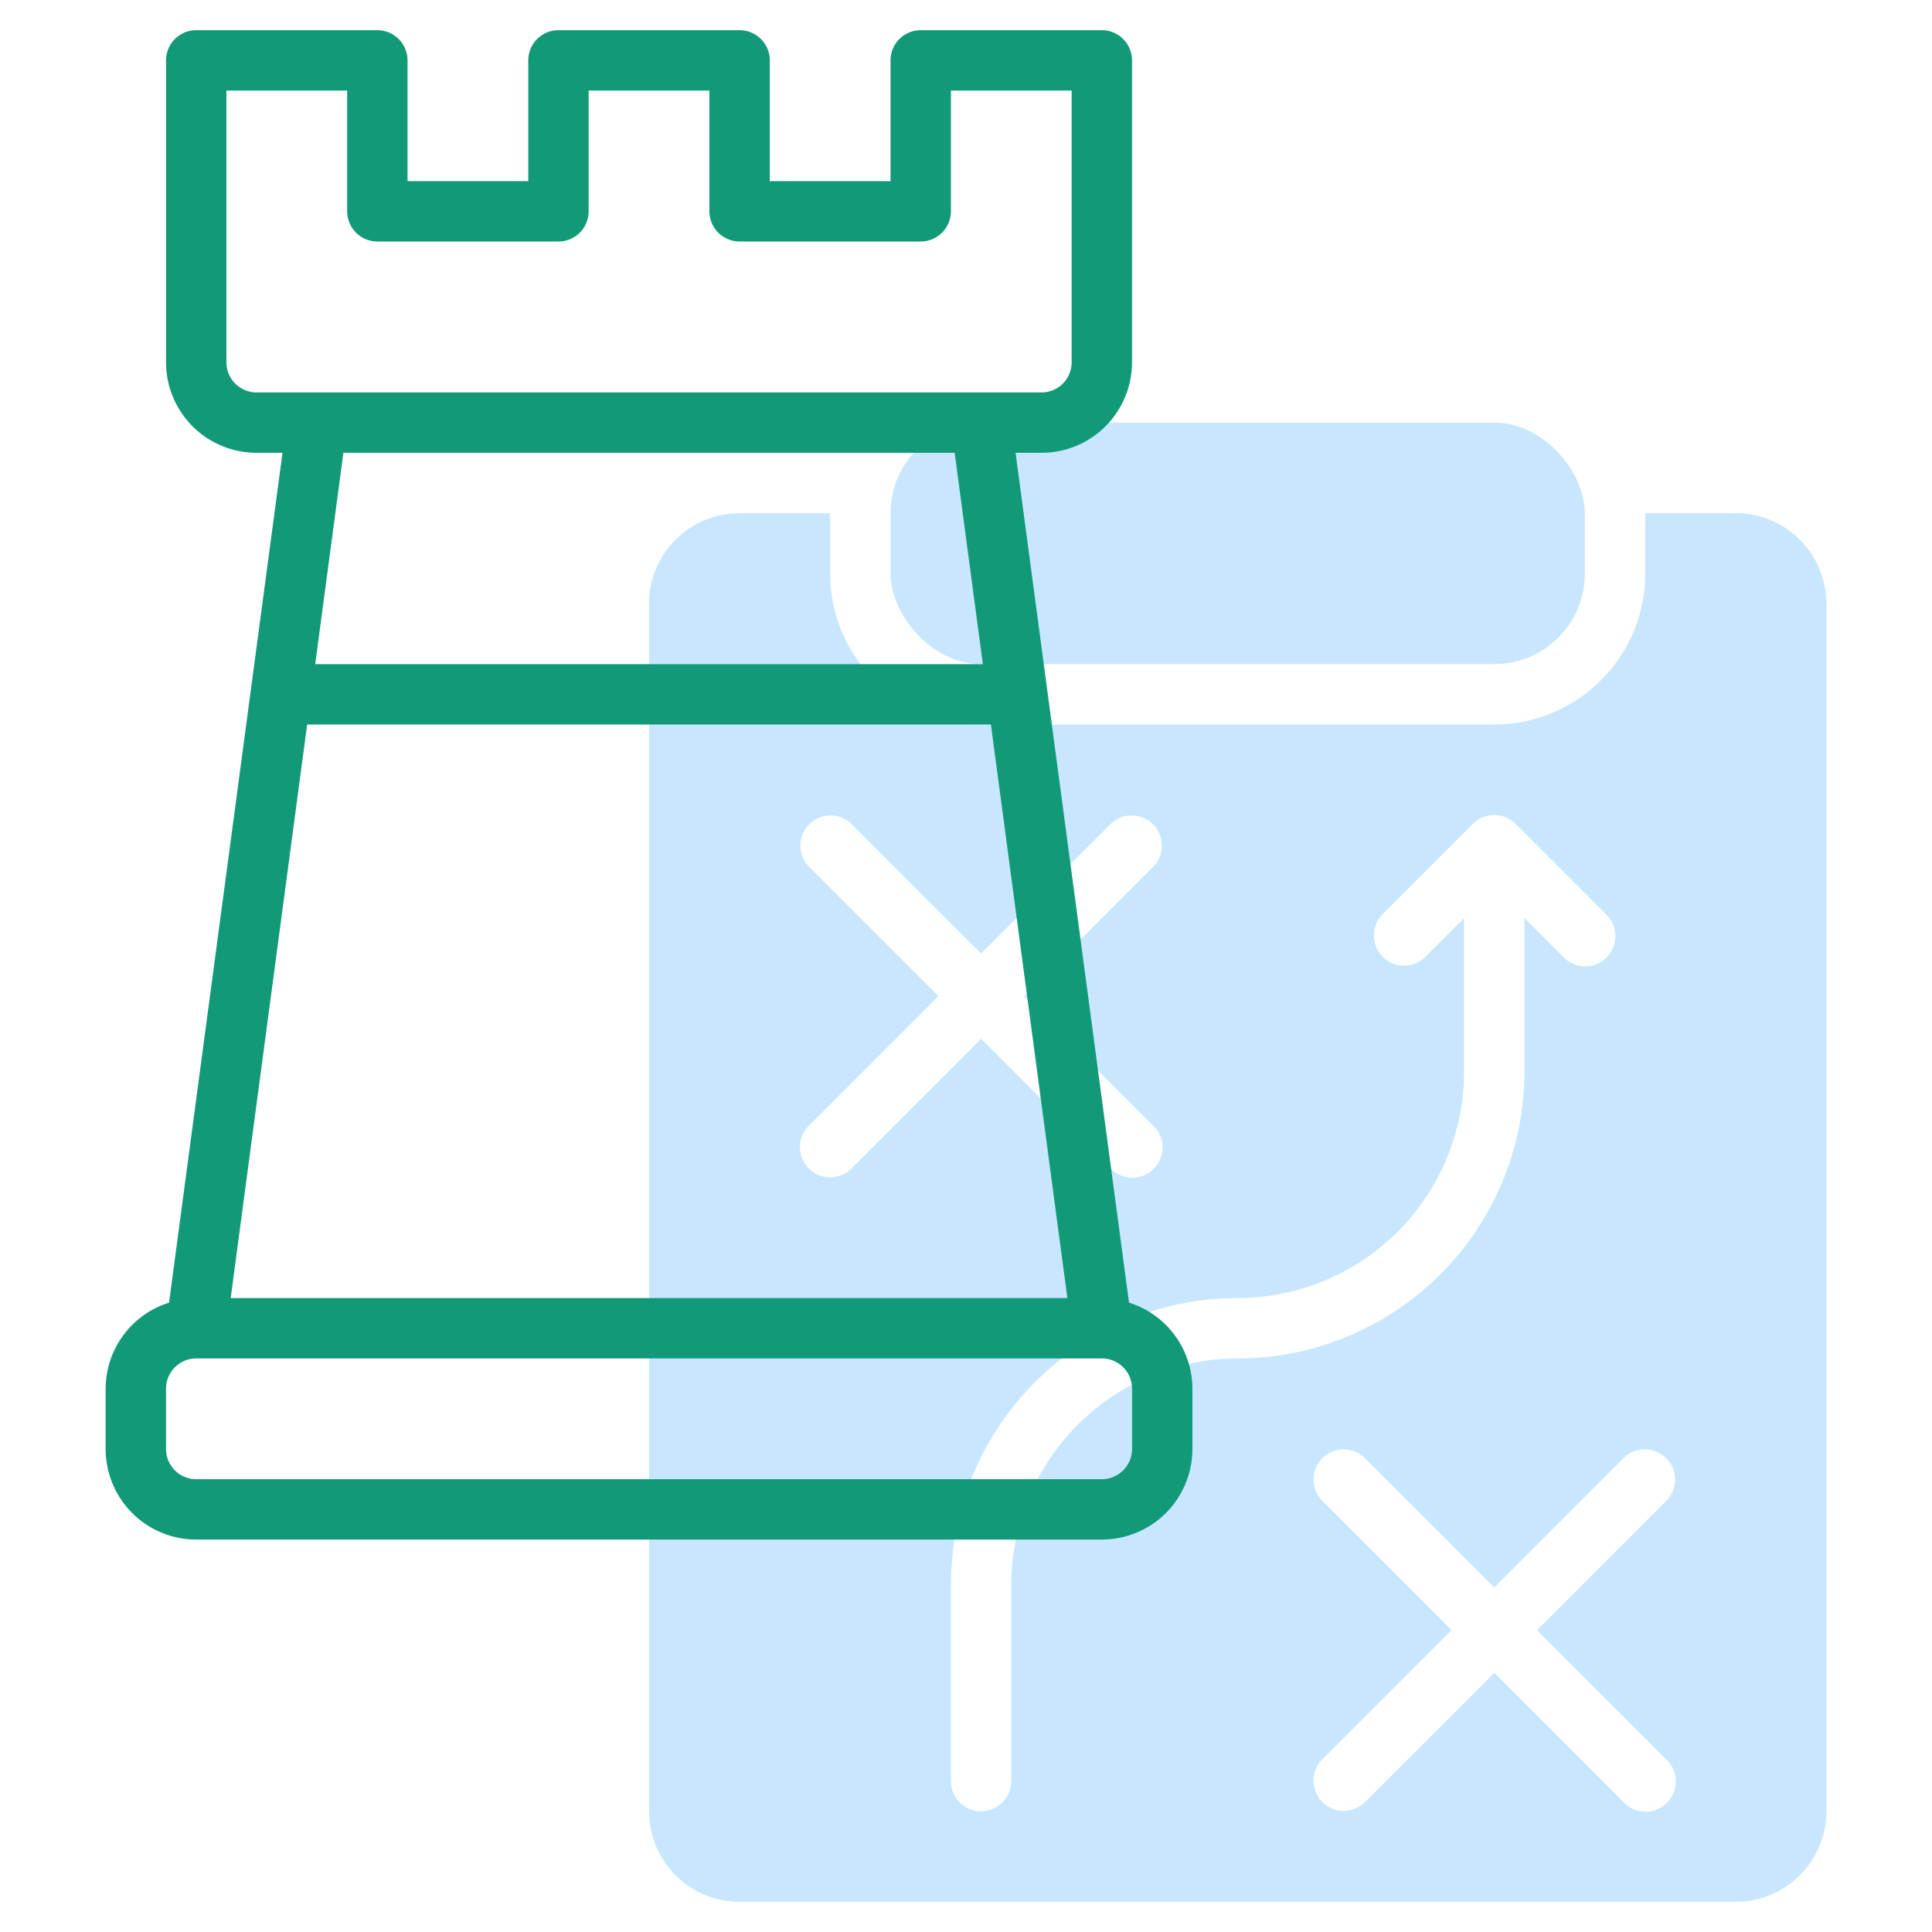 <?xml version="1.0"?>
<svg xmlns="http://www.w3.org/2000/svg" width="512px" height="512px" viewBox="0 0 64 64" class=""><g><g id="Layer_3" data-name="Layer 3"><rect x="29.5" y="14" width="23" height="8" rx="3" style="fill:#C8E7FF" data-original="#C4A2FC" class="active-path" data-old_color="#C4A2FC"/><path d="M57.5,17h-3v2a5.006,5.006,0,0,1-5,5h-17a5.006,5.006,0,0,1-5-5V17h-3a3,3,0,0,0-3,3V60a3,3,0,0,0,3,3h33a3,3,0,0,0,3-3V20A3,3,0,0,0,57.5,17Zm-30,22a1,1,0,0,1-.707-1.707L31.086,33l-4.293-4.293a1,1,0,0,1,1.414-1.414L32.5,31.586l4.293-4.293a1,1,0,0,1,1.414,1.414L33.914,33l4.293,4.293a1,1,0,1,1-1.414,1.414L32.5,34.414l-4.293,4.293A1,1,0,0,1,27.5,39Zm6,13.5V59a1,1,0,0,1-2,0V52.5A9.511,9.511,0,0,1,41,43a7.508,7.508,0,0,0,7.5-7.5V30.414l-1.293,1.293a1,1,0,0,1-1.414-1.414l3-3a1,1,0,0,1,1.414,0l3,3a1,1,0,1,1-1.414,1.414L50.5,30.414V35.5A9.511,9.511,0,0,1,41,45,7.508,7.508,0,0,0,33.5,52.5Zm21.707,5.793a1,1,0,1,1-1.414,1.414L49.5,55.414l-4.293,4.293a1,1,0,0,1-1.414-1.414L48.086,54l-4.293-4.293a1,1,0,0,1,1.414-1.414L49.5,52.586l4.293-4.293a1,1,0,0,1,1.414,1.414L50.914,54Z" style="fill:#C8E7FF" data-original="#C4A2FC" class="active-path" data-old_color="#C4A2FC"/><path d="M37.4,43.152,33.642,15H34.5a3,3,0,0,0,3-3V2a1,1,0,0,0-1-1h-6a1,1,0,0,0-1,1V6h-4V2a1,1,0,0,0-1-1h-6a1,1,0,0,0-1,1V6h-4V2a1,1,0,0,0-1-1h-6a1,1,0,0,0-1,1V12a3,3,0,0,0,3,3h.858L5.6,43.152A2.994,2.994,0,0,0,3.5,46v2a3,3,0,0,0,3,3h30a3,3,0,0,0,3-3V46A2.993,2.993,0,0,0,37.4,43.152ZM8.5,13a1,1,0,0,1-1-1V3h4V7a1,1,0,0,0,1,1h6a1,1,0,0,0,1-1V3h4V7a1,1,0,0,0,1,1h6a1,1,0,0,0,1-1V3h4v9a1,1,0,0,1-1,1Zm24.058,9H10.442l.933-7h20.25ZM10.175,24h22.65l2.533,19H7.642ZM37.5,48a1,1,0,0,1-1,1H6.5a1,1,0,0,1-1-1V46a1,1,0,0,1,1-1h30a1,1,0,0,1,1,1Z" style="fill:#129A78" data-original="#151A6A" class="" data-old_color="#151A6A"/></g></g> </svg>
